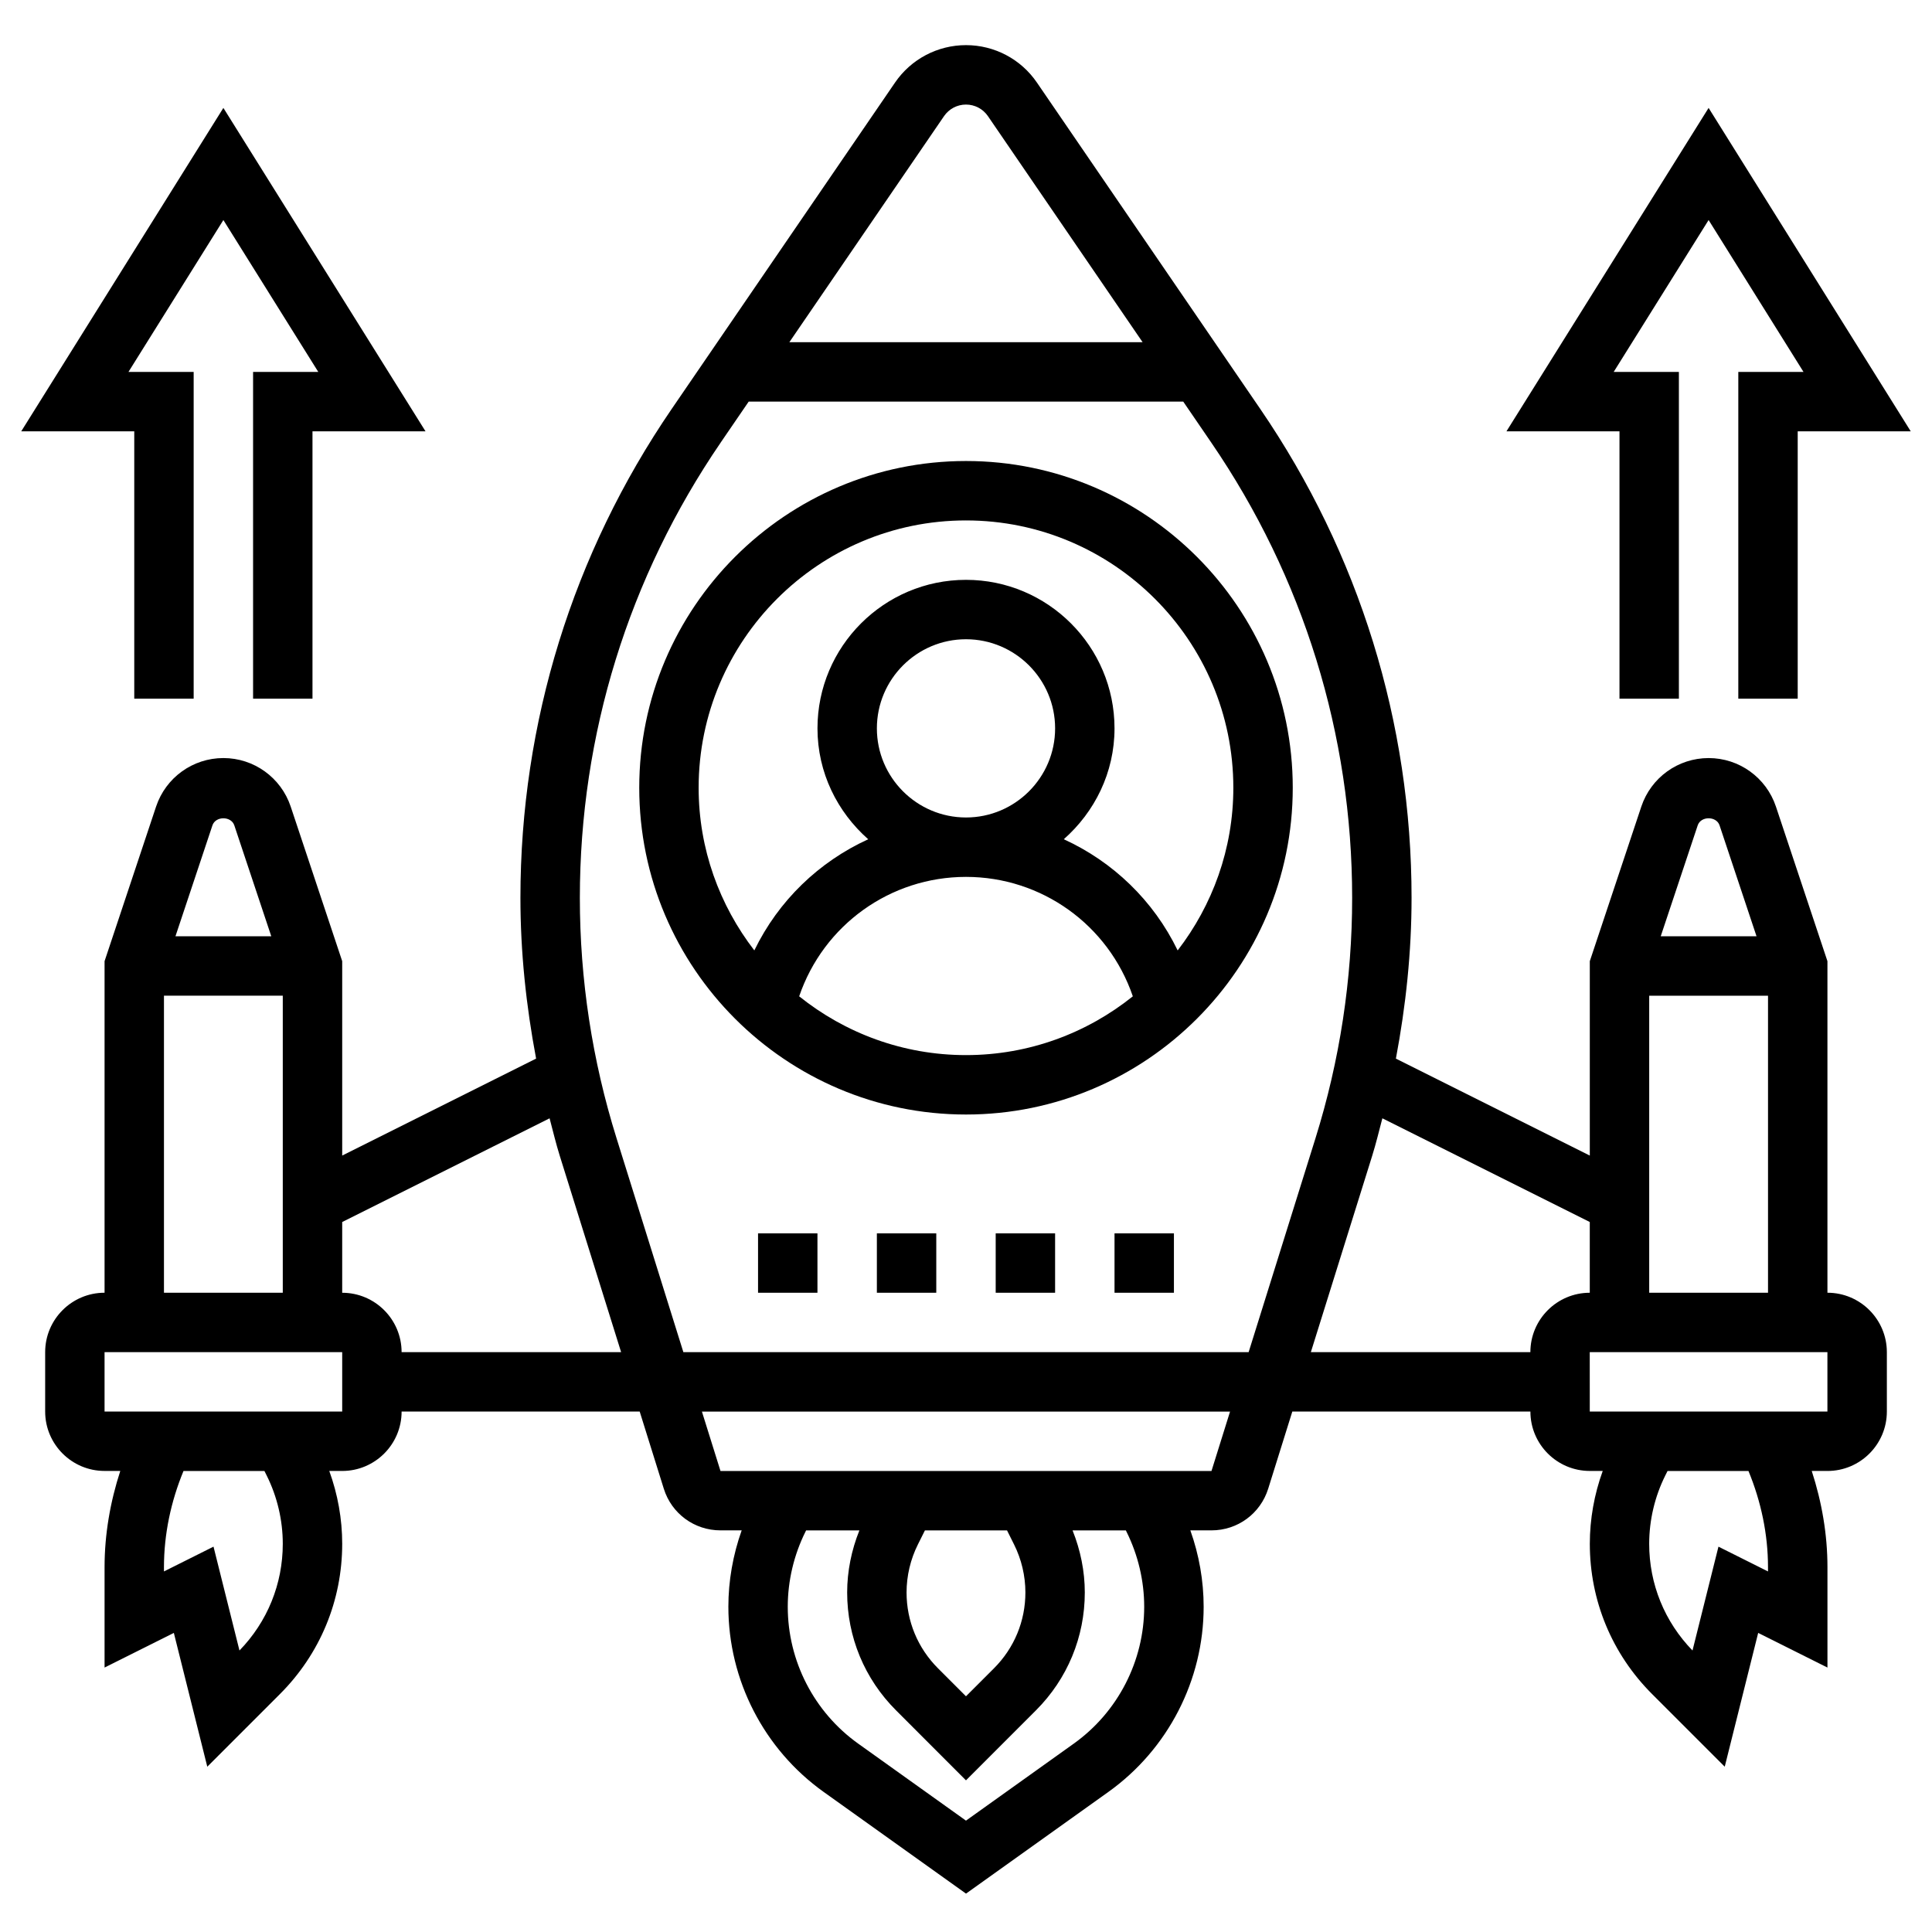 <?xml version="1.0" encoding="UTF-8"?>
<!-- Uploaded to: ICON Repo, www.iconrepo.com, Generator: ICON Repo Mixer Tools -->
<svg fill="#000000" width="800px" height="800px" version="1.1" viewBox="144 144 512 512" xmlns="http://www.w3.org/2000/svg">
 <g>
  <path d="m400 439.36c47.742 0 86.594-38.848 86.594-86.594 0-47.742-38.848-86.594-86.594-86.594-47.742 0-86.594 38.848-86.594 86.594s38.848 86.594 86.594 86.594zm-44.211-31.324c6.465-18.938 24.176-31.652 44.211-31.652s37.746 12.715 44.211 31.652c-12.133 9.723-27.492 15.578-44.211 15.578-16.723 0-32.078-5.856-44.211-15.578zm20.594-71.012c0-13.02 10.598-23.617 23.617-23.617s23.617 10.598 23.617 23.617c0 13.02-10.598 23.617-23.617 23.617-13.023-0.004-23.617-10.598-23.617-23.617zm23.617-55.105c39.07 0 70.848 31.789 70.848 70.848 0 16.223-5.543 31.148-14.754 43.105-6.414-13.234-17.152-23.508-30.18-29.465 8.18-7.215 13.445-17.648 13.445-29.383 0-21.703-17.656-39.359-39.359-39.359s-39.359 17.656-39.359 39.359c0 11.738 5.266 22.168 13.445 29.387-13.027 5.953-23.766 16.23-30.18 29.457-9.215-11.953-14.758-26.875-14.758-43.102 0-39.059 31.781-70.848 70.852-70.848z"/>
  <path d="m376.38 470.85h15.742v15.742h-15.742z"/>
  <path d="m344.89 470.85h15.742v15.742h-15.742z"/>
  <path d="m407.87 470.85h15.742v15.742h-15.742z"/>
  <path d="m439.36 470.85h15.742v15.742h-15.742z"/>
  <path d="m179.58 329.15h15.742v-86.59h-17.277l25.152-40.25 25.148 40.25h-17.277v86.59h15.742v-70.848h29.953l-53.566-85.703-53.57 85.703h29.953z"/>
  <path d="m628.29 486.59v-87.867l-13.656-40.988c-2.578-7.676-9.742-12.84-17.832-12.84-8.094 0-15.258 5.164-17.832 12.848l-13.656 40.98v51.516l-51.387-25.695c2.648-14.027 4.152-28.262 4.152-42.602 0-46.422-13.863-91.215-40.078-129.54l-59.199-86.512c-4.238-6.223-11.277-9.93-18.801-9.93-7.527 0-14.562 3.707-18.812 9.926l-59.199 86.512c-26.207 38.316-40.07 83.109-40.07 129.54 0 14.344 1.504 28.574 4.156 42.602l-51.387 25.695v-51.516l-13.656-40.988c-2.578-7.676-9.742-12.84-17.832-12.84-8.094 0-15.258 5.164-17.832 12.848l-13.656 40.98v87.867c-8.684 0-15.742 7.062-15.742 15.742v15.742c0 8.684 7.062 15.742 15.742 15.742h4.164c-2.676 8.234-4.164 16.844-4.164 25.48v26.625l18.359-9.18 8.863 35.457 19.262-19.262c10.633-10.637 16.492-24.777 16.492-39.812 0-6.566-1.18-13.129-3.426-19.301h3.426c8.684 0 15.742-7.062 15.742-15.742h63.094l6.391 20.453c2.066 6.602 8.102 11.031 15.023 11.031h5.613c-2.309 6.496-3.527 13.375-3.527 20.246 0 19.438 9.438 37.777 25.254 49.074l37.723 26.945 37.723-26.945c15.812-11.297 25.254-29.637 25.254-49.074 0-6.879-1.211-13.762-3.527-20.246h5.606c6.918 0 12.957-4.434 15.027-11.043l6.391-20.445h63.094c0 8.684 7.062 15.742 15.742 15.742h3.426c-2.242 6.176-3.422 12.746-3.422 19.305 0 15.035 5.856 29.172 16.492 39.809l19.262 19.262 8.863-35.457 18.359 9.184v-26.625c0-8.637-1.488-17.246-4.164-25.473h4.164c8.684 0 15.742-7.062 15.742-15.742v-15.742c0-8.688-7.062-15.75-15.742-15.75zm-47.234 0v-78.719h31.488v78.719zm18.641-123.87 9.801 29.402h-25.387l9.801-29.395c0.836-2.5 4.945-2.492 5.785-0.008zm-205.52-187.94c1.316-1.922 3.488-3.07 5.82-3.07s4.504 1.148 5.816 3.07l40.988 59.906h-93.613zm-59.195 86.512 7.43-10.863h115.16l7.43 10.863c24.422 35.691 37.332 77.406 37.332 120.65 0 21.641-3.273 43.082-9.723 63.723l-17.711 56.672h-149.8l-17.703-56.672c-6.457-20.648-9.73-42.082-9.73-63.723 0-43.242 12.91-84.957 37.32-120.65zm-128.89 101.43 9.801 29.402h-25.395l9.801-29.395c0.844-2.5 4.953-2.492 5.793-0.008zm-18.641 45.148h31.488v78.719h-31.488zm27.207 127.12c2.801 5.606 4.281 11.879 4.281 18.137 0 10.645-4.078 20.656-11.477 28.27l-6.879-27.52-13.133 6.57v-1.148c0-8.715 1.844-17.406 5.18-25.473h21.445zm20.027-16.91h-62.977v-15.742h62.977zm15.742-15.742c0-8.684-7.062-15.742-15.742-15.742v-18.75l54.961-27.48c0.883 3.336 1.684 6.699 2.715 9.996l16.242 51.977zm192.09 47.555c3.078 6.164 4.707 13.051 4.707 19.922 0 14.359-6.977 27.914-18.656 36.258l-28.574 20.414-28.574-20.414c-11.684-8.344-18.656-21.898-18.656-36.258 0-6.879 1.629-13.77 4.707-19.926l0.156-0.32h14.121c-2.094 5.219-3.242 10.824-3.242 16.445 0 11.801 4.598 22.898 12.949 31.242l18.539 18.555 18.539-18.547c8.352-8.352 12.949-19.449 12.949-31.25 0-5.621-1.148-11.219-3.242-16.445h14.121zm-31.645-0.324 1.859 3.723c1.969 3.938 3.008 8.328 3.008 12.723 0 7.598-2.961 14.746-8.336 20.113l-7.41 7.406-7.406-7.406c-5.379-5.375-8.34-12.516-8.34-20.113 0-4.394 1.039-8.785 3.008-12.723l1.859-3.723zm54.184-15.742h-130.12l-4.922-15.742h139.96zm26.332-31.488 16.238-51.98c1.031-3.305 1.836-6.66 2.715-9.996l54.965 27.48v18.75c-8.684 0-15.742 7.062-15.742 15.742zm121.15 56.961v1.148l-13.129-6.566-6.879 27.52c-7.402-7.617-11.48-17.629-11.48-28.273 0-6.258 1.48-12.531 4.281-18.137l0.586-1.164h21.445c3.332 8.066 5.176 16.758 5.176 25.473zm15.746-41.219h-62.977l-0.008-15.742h62.984z"/>
  <path d="m573.18 329.15h15.742v-86.59h-17.277l25.152-40.25 25.148 40.25h-17.277v86.59h15.742v-70.848h29.953l-53.566-85.703-53.57 85.703h29.953z"/>
 </g>
</svg>